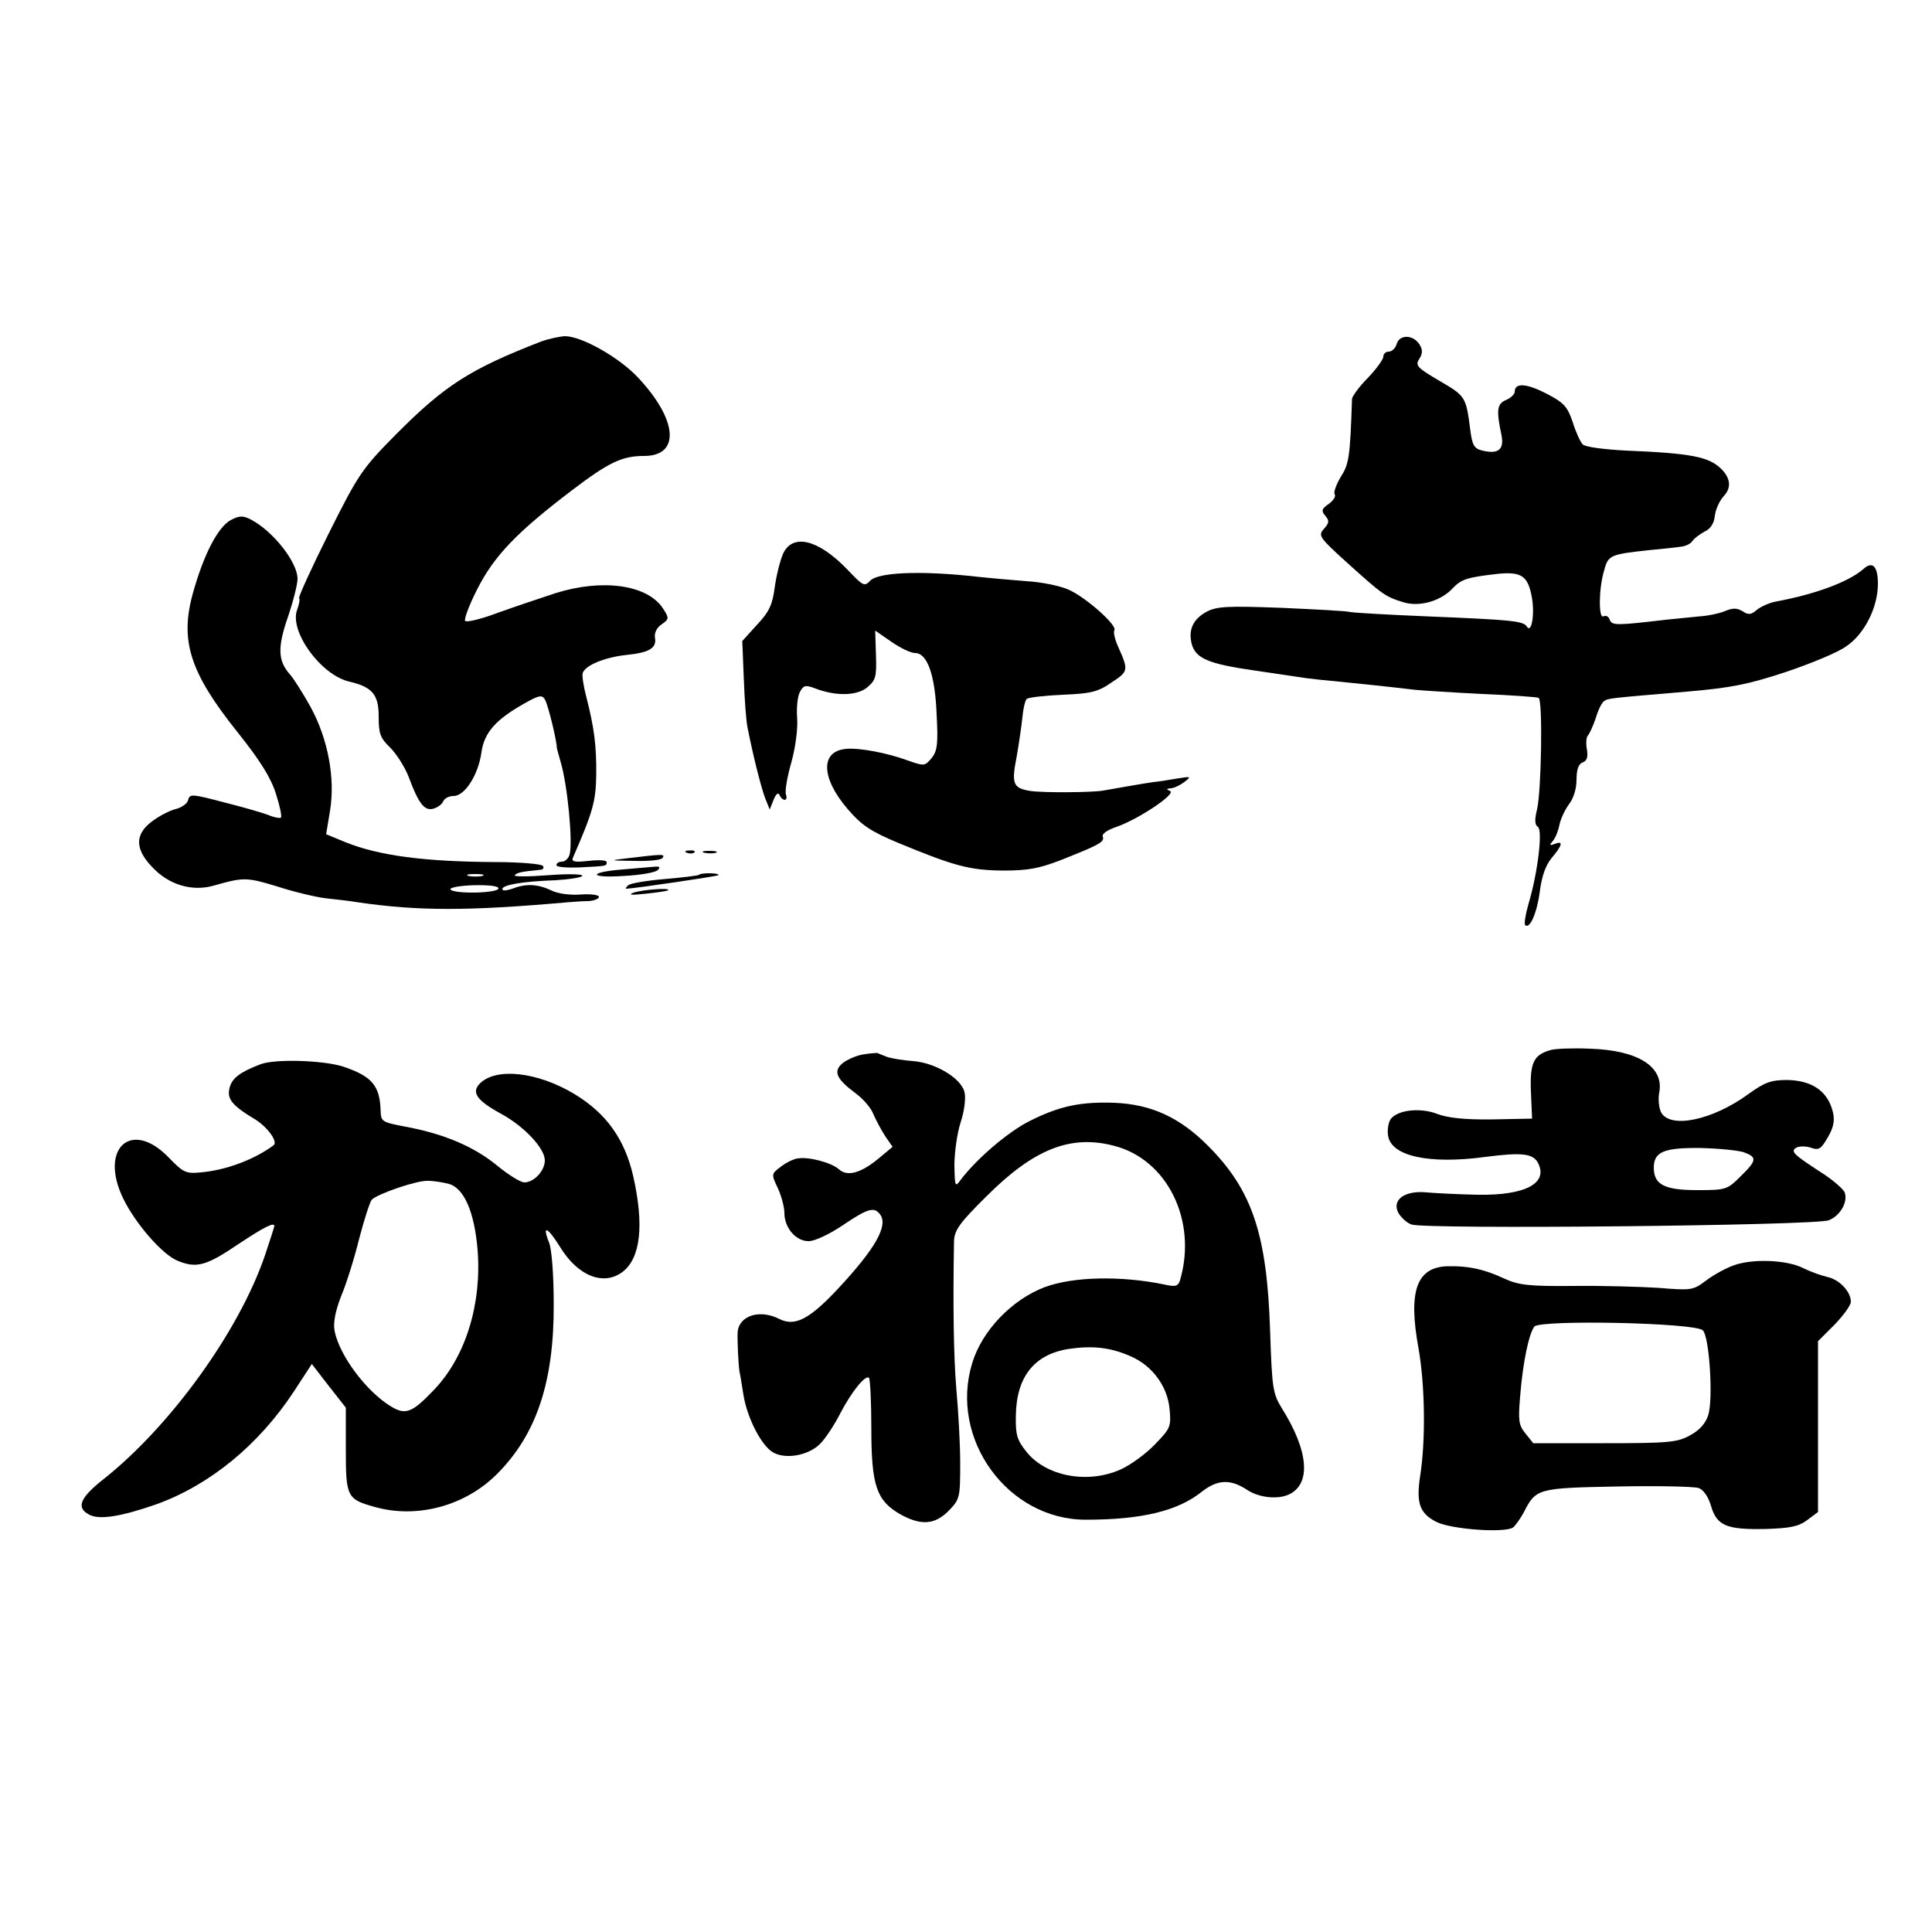 <?xml version="1.0" standalone="no"?>
<!DOCTYPE svg PUBLIC "-//W3C//DTD SVG 20010904//EN"
 "http://www.w3.org/TR/2001/REC-SVG-20010904/DTD/svg10.dtd">
<svg version="1.0" xmlns="http://www.w3.org/2000/svg"
 width="500pt" height="500pt" viewBox="0 0 500 500"
 preserveAspectRatio="xMidYMid meet">
<g transform="translate(0,500) scale(0.1,-0.1)"
fill="#000000" stroke="none">
<path d="M1400 4116 c-183 -71 -249 -113 -376 -241 -86 -87 -96 -101 -173
-255 -45 -90 -79 -165 -77 -168 3 -2 0 -16 -5 -30 -21 -55 61 -169 135 -186
60 -14 76 -34 76 -90 0 -45 4 -56 30 -81 16 -16 37 -49 47 -74 26 -70 41 -90
64 -84 12 3 23 12 26 19 3 8 15 14 27 14 29 0 64 55 72 113 7 51 37 85 112
127 37 21 45 22 52 10 8 -12 31 -107 31 -125 0 -2 5 -19 10 -37 18 -61 32
-209 23 -240 -3 -10 -12 -18 -20 -18 -8 0 -14 -4 -14 -9 0 -5 26 -7 58 -6 73
4 72 3 72 14 0 5 -21 6 -47 3 -37 -4 -45 -2 -40 9 51 117 59 145 60 212 1 76
-5 123 -26 205 -7 26 -11 54 -9 60 6 20 57 41 113 47 60 6 79 18 74 45 -2 12
5 26 17 34 20 14 20 16 4 41 -40 62 -157 78 -278 40 -40 -13 -108 -36 -150
-51 -42 -16 -80 -25 -84 -21 -4 3 10 41 31 82 44 87 103 148 245 256 96 73
130 89 187 89 94 0 87 93 -15 202 -49 53 -147 108 -190 108 -15 -1 -43 -7 -62
-14z"/>
<path d="M3615 4111 c-3 -12 -13 -21 -21 -21 -8 0 -14 -6 -14 -13 0 -7 -18
-32 -40 -55 -22 -22 -40 -47 -41 -54 -5 -153 -8 -169 -29 -202 -12 -20 -19
-40 -16 -45 4 -5 -3 -16 -15 -25 -19 -13 -20 -18 -9 -31 11 -13 10 -18 -4 -34
-15 -17 -12 -22 60 -87 92 -83 99 -88 144 -102 42 -14 99 2 130 36 22 23 37
28 117 37 62 6 78 -6 88 -64 7 -44 -2 -92 -14 -72 -9 14 -41 17 -261 26 -96 4
-184 9 -195 11 -11 3 -92 7 -180 11 -137 5 -165 4 -192 -10 -35 -19 -48 -46
-39 -83 10 -38 43 -52 161 -69 61 -9 121 -18 135 -20 14 -2 52 -6 85 -9 60 -6
128 -13 195 -21 19 -2 98 -7 175 -11 77 -3 143 -8 147 -10 11 -7 7 -241 -4
-288 -7 -28 -6 -41 2 -46 13 -8 0 -119 -25 -202 -7 -25 -11 -49 -8 -52 12 -12
31 32 38 87 5 39 15 68 31 87 28 33 30 45 8 36 -14 -5 -15 -4 -5 8 7 8 14 27
17 42 3 15 14 38 24 52 12 15 20 40 20 64 0 26 5 41 16 45 11 4 14 14 11 33
-3 15 -2 31 2 36 5 5 14 26 21 46 6 21 16 41 22 44 11 7 12 7 213 24 116 10
160 19 257 51 65 22 136 51 157 67 47 32 81 101 81 161 0 46 -14 60 -38 38
-38 -33 -124 -65 -227 -84 -16 -3 -38 -13 -48 -21 -15 -13 -22 -14 -37 -4 -15
9 -26 9 -47 0 -15 -6 -44 -12 -63 -13 -19 -2 -60 -6 -90 -9 -127 -15 -138 -15
-144 0 -3 9 -10 12 -16 9 -13 -8 -13 69 1 117 11 41 14 43 114 54 33 3 71 7
84 9 13 1 27 8 31 15 4 6 18 17 31 24 16 7 25 22 27 41 2 17 12 39 23 51 20
21 18 46 -6 70 -32 32 -78 41 -249 48 -54 3 -104 9 -110 16 -6 6 -18 32 -26
58 -14 41 -23 50 -69 74 -51 26 -81 28 -81 4 0 -6 -10 -16 -22 -21 -24 -10
-26 -26 -12 -92 7 -37 -9 -49 -50 -39 -21 5 -26 14 -31 54 -11 85 -12 87 -79
126 -58 34 -64 40 -53 57 9 14 9 24 1 37 -16 26 -51 27 -59 3z"/>
<path d="M597 3654 c-33 -18 -70 -89 -98 -190 -34 -123 -7 -205 115 -358 60
-75 87 -119 100 -160 10 -31 16 -59 13 -62 -2 -2 -17 0 -33 7 -16 6 -68 21
-116 33 -80 21 -87 22 -91 6 -2 -10 -17 -20 -33 -24 -16 -4 -44 -19 -61 -32
-44 -33 -44 -71 0 -117 43 -47 104 -65 160 -49 77 22 85 22 164 -2 43 -14 101
-28 128 -31 28 -3 64 -7 80 -10 158 -23 285 -23 545 0 14 1 37 3 53 3 15 1 27
6 27 11 0 5 -21 8 -47 6 -28 -2 -60 2 -77 11 -34 16 -65 18 -100 4 -15 -5 -26
-6 -26 -1 0 11 53 20 138 23 35 2 66 7 69 11 3 5 -36 6 -88 2 -52 -4 -91 -4
-87 0 7 7 16 9 66 14 7 0 11 5 7 10 -3 5 -59 10 -124 10 -185 1 -301 17 -386
51 l-51 21 10 60 c14 85 -5 186 -50 269 -20 36 -44 74 -54 85 -31 35 -32 70
-5 148 14 41 25 85 25 99 0 43 -63 123 -120 153 -21 11 -30 11 -53 -1z m651
-921 c-10 -2 -26 -2 -35 0 -10 3 -2 5 17 5 19 0 27 -2 18 -5z m42 -32 c0 -13
-116 -15 -124 -3 -3 5 24 10 59 11 40 1 65 -2 65 -8z"/>
<path d="M2027 3568 c-8 -18 -18 -58 -22 -88 -6 -45 -14 -63 -46 -97 l-38 -42
4 -98 c2 -54 6 -111 10 -128 16 -80 35 -153 45 -180 l12 -30 10 25 c6 15 12
20 15 13 3 -7 9 -13 14 -13 4 0 6 6 3 14 -3 8 3 45 14 83 11 40 17 87 15 115
-2 26 1 56 7 67 9 17 14 19 38 10 54 -21 108 -20 135 1 23 19 26 27 24 84 l-2
64 42 -29 c23 -16 50 -29 61 -29 32 0 52 -57 56 -159 4 -76 2 -94 -13 -113
-18 -21 -19 -21 -62 -6 -51 19 -124 33 -158 30 -68 -5 -67 -74 2 -155 37 -43
59 -58 133 -89 145 -60 184 -70 269 -71 65 0 93 5 150 27 101 40 114 47 109
61 -3 7 12 17 35 25 54 18 157 86 139 93 -10 4 -10 6 2 7 8 0 24 8 35 16 19
15 18 15 -20 9 -22 -4 -49 -8 -60 -9 -23 -3 -101 -17 -130 -22 -27 -5 -154 -6
-188 -1 -45 7 -50 18 -36 88 6 35 13 82 15 103 2 22 7 43 11 47 4 4 46 9 93
11 73 3 91 7 127 32 44 29 44 31 16 94 -8 18 -12 36 -9 41 8 13 -77 88 -121
106 -21 9 -69 19 -108 21 -38 3 -106 9 -150 14 -131 13 -231 8 -252 -12 -16
-17 -19 -15 -60 28 -75 78 -141 94 -166 42z"/>
<path d="M1778 2793 c7 -3 16 -2 19 1 4 3 -2 6 -13 5 -11 0 -14 -3 -6 -6z"/>
<path d="M1823 2793 c9 -2 23 -2 30 0 6 3 -1 5 -18 5 -16 0 -22 -2 -12 -5z"/>
<path d="M1625 2779 c-50 -6 -49 -6 17 -7 37 -1 70 2 73 8 6 10 2 10 -90 -1z"/>
<path d="M1613 2750 c-91 -7 -91 -23 0 -17 43 2 83 9 89 15 8 8 5 10 -8 9 -11
-1 -47 -4 -81 -7z"/>
<path d="M1809 2736 c-2 -2 -42 -7 -89 -11 -47 -4 -89 -11 -94 -16 -6 -5 -8
-9 -5 -9 24 1 234 32 238 35 5 6 -44 7 -50 1z"/>
<path d="M1640 2690 c-16 -6 -6 -7 30 -3 30 3 57 7 59 9 8 7 -64 2 -89 -6z"/>
<path d="M4015 2283 c-46 -12 -56 -33 -53 -108 l3 -70 -103 -2 c-72 -1 -115 4
-142 14 -43 17 -101 11 -120 -12 -6 -7 -10 -26 -8 -42 6 -55 105 -77 253 -57
92 12 122 9 135 -15 28 -53 -32 -85 -155 -83 -49 1 -109 4 -132 6 -57 6 -92
-19 -74 -53 7 -12 22 -26 34 -30 35 -13 1046 -3 1080 11 30 12 50 48 41 72 -3
8 -27 29 -52 46 -82 53 -89 60 -73 70 8 4 24 4 37 0 18 -7 25 -4 36 13 25 38
29 59 18 91 -16 46 -55 70 -115 71 -42 0 -58 -6 -101 -37 -92 -67 -201 -90
-225 -47 -6 12 -8 35 -5 51 13 67 -54 110 -179 114 -44 2 -89 0 -100 -3z m498
-265 c35 -13 34 -21 -9 -63 -34 -34 -38 -35 -112 -35 -84 0 -112 14 -112 58 0
41 26 52 120 51 47 -1 97 -6 113 -11z"/>
<path d="M2233 2271 c-18 -3 -42 -14 -53 -23 -24 -21 -16 -40 35 -78 19 -14
40 -38 46 -55 7 -16 21 -42 31 -57 l18 -26 -36 -30 c-46 -38 -81 -48 -103 -28
-19 17 -78 33 -106 28 -11 -1 -31 -11 -45 -22 -24 -18 -24 -19 -7 -55 9 -19
17 -49 17 -64 0 -39 30 -73 62 -73 15 -1 55 18 89 41 65 44 81 48 96 29 23
-29 -11 -89 -109 -194 -74 -79 -111 -97 -150 -78 -52 27 -106 9 -109 -34 -1
-23 2 -86 5 -103 2 -8 6 -34 10 -59 10 -61 47 -132 77 -149 34 -19 95 -7 124
25 13 14 36 49 50 77 30 57 65 100 74 91 3 -3 6 -63 6 -132 0 -148 14 -186 75
-221 54 -30 90 -27 126 10 28 29 29 34 29 122 0 51 -5 137 -10 192 -7 84 -9
214 -6 383 1 28 14 47 84 116 122 122 217 160 329 131 139 -35 217 -194 172
-348 -5 -16 -12 -18 -42 -11 -113 23 -235 20 -308 -7 -85 -32 -163 -113 -188
-197 -60 -196 92 -405 294 -405 146 0 239 23 301 73 40 31 73 33 117 4 30 -20
78 -25 107 -12 59 27 52 113 -18 224 -23 38 -25 51 -30 200 -8 249 -46 363
-159 477 -74 75 -148 109 -244 113 -87 3 -142 -8 -221 -48 -55 -28 -137 -98
-178 -153 -13 -18 -14 -15 -15 39 0 33 7 83 16 111 10 30 14 64 10 79 -9 36
-76 76 -134 80 -26 2 -56 7 -67 11 -11 4 -22 9 -25 10 -3 0 -20 -1 -37 -4z
m693 -781 c56 -24 96 -78 101 -138 4 -44 2 -49 -39 -91 -23 -24 -63 -53 -88
-64 -85 -38 -192 -18 -243 45 -25 31 -29 45 -28 93 1 101 47 160 137 174 62 9
108 4 160 -19z"/>
<path d="M675 2246 c-53 -20 -75 -36 -81 -62 -7 -28 6 -45 68 -82 31 -20 58
-57 46 -66 -50 -37 -122 -64 -187 -70 -41 -4 -46 -1 -86 40 -96 98 -179 21
-116 -108 31 -64 101 -145 141 -161 49 -20 74 -13 158 44 65 43 92 57 92 46 0
-2 -11 -36 -24 -75 -67 -197 -245 -443 -418 -580 -61 -48 -72 -74 -37 -92 26
-14 82 -5 174 27 138 50 264 153 355 291 l47 72 44 -57 44 -56 0 -109 c0 -122
3 -128 75 -148 110 -31 234 3 316 85 102 102 148 238 147 440 0 75 -5 142 -12
159 -19 48 -4 41 29 -12 46 -75 113 -101 162 -63 46 36 55 121 27 246 -22 97
-70 164 -153 214 -95 57 -202 69 -244 27 -23 -23 -8 -44 54 -78 61 -33 114
-90 114 -121 0 -27 -28 -57 -53 -57 -10 0 -42 20 -71 44 -60 49 -138 82 -236
100 -62 12 -64 13 -65 42 -2 65 -23 89 -98 114 -51 16 -174 20 -212 6z m487
-310 c39 -11 66 -73 74 -171 11 -140 -31 -276 -112 -361 -57 -60 -74 -67 -112
-44 -64 39 -133 131 -146 195 -4 20 1 50 17 91 14 33 35 101 47 150 13 49 27
93 32 99 14 15 118 51 146 49 15 0 39 -4 54 -8z"/>
<path d="M4486 1725 c-22 -8 -54 -26 -72 -40 -32 -24 -37 -25 -121 -18 -48 3
-148 6 -222 5 -116 -1 -141 2 -180 20 -52 24 -91 32 -144 31 -81 -2 -103 -64
-76 -212 17 -95 19 -241 4 -333 -10 -68 -1 -95 43 -117 39 -19 176 -29 198
-14 6 5 18 22 27 38 32 63 35 64 243 68 104 2 198 0 210 -4 12 -4 25 -22 32
-46 15 -52 41 -62 141 -60 63 2 85 6 108 23 l28 21 0 221 0 221 43 43 c23 24
42 50 42 59 0 26 -29 57 -60 64 -17 4 -45 14 -63 23 -43 22 -133 25 -181 7z
m-79 -168 c17 -17 27 -178 14 -219 -7 -22 -23 -40 -48 -53 -32 -18 -56 -20
-221 -20 l-184 0 -20 25 c-18 22 -19 34 -14 95 7 90 23 164 37 182 16 18 417
10 436 -10z"/>
</g>
</svg>
